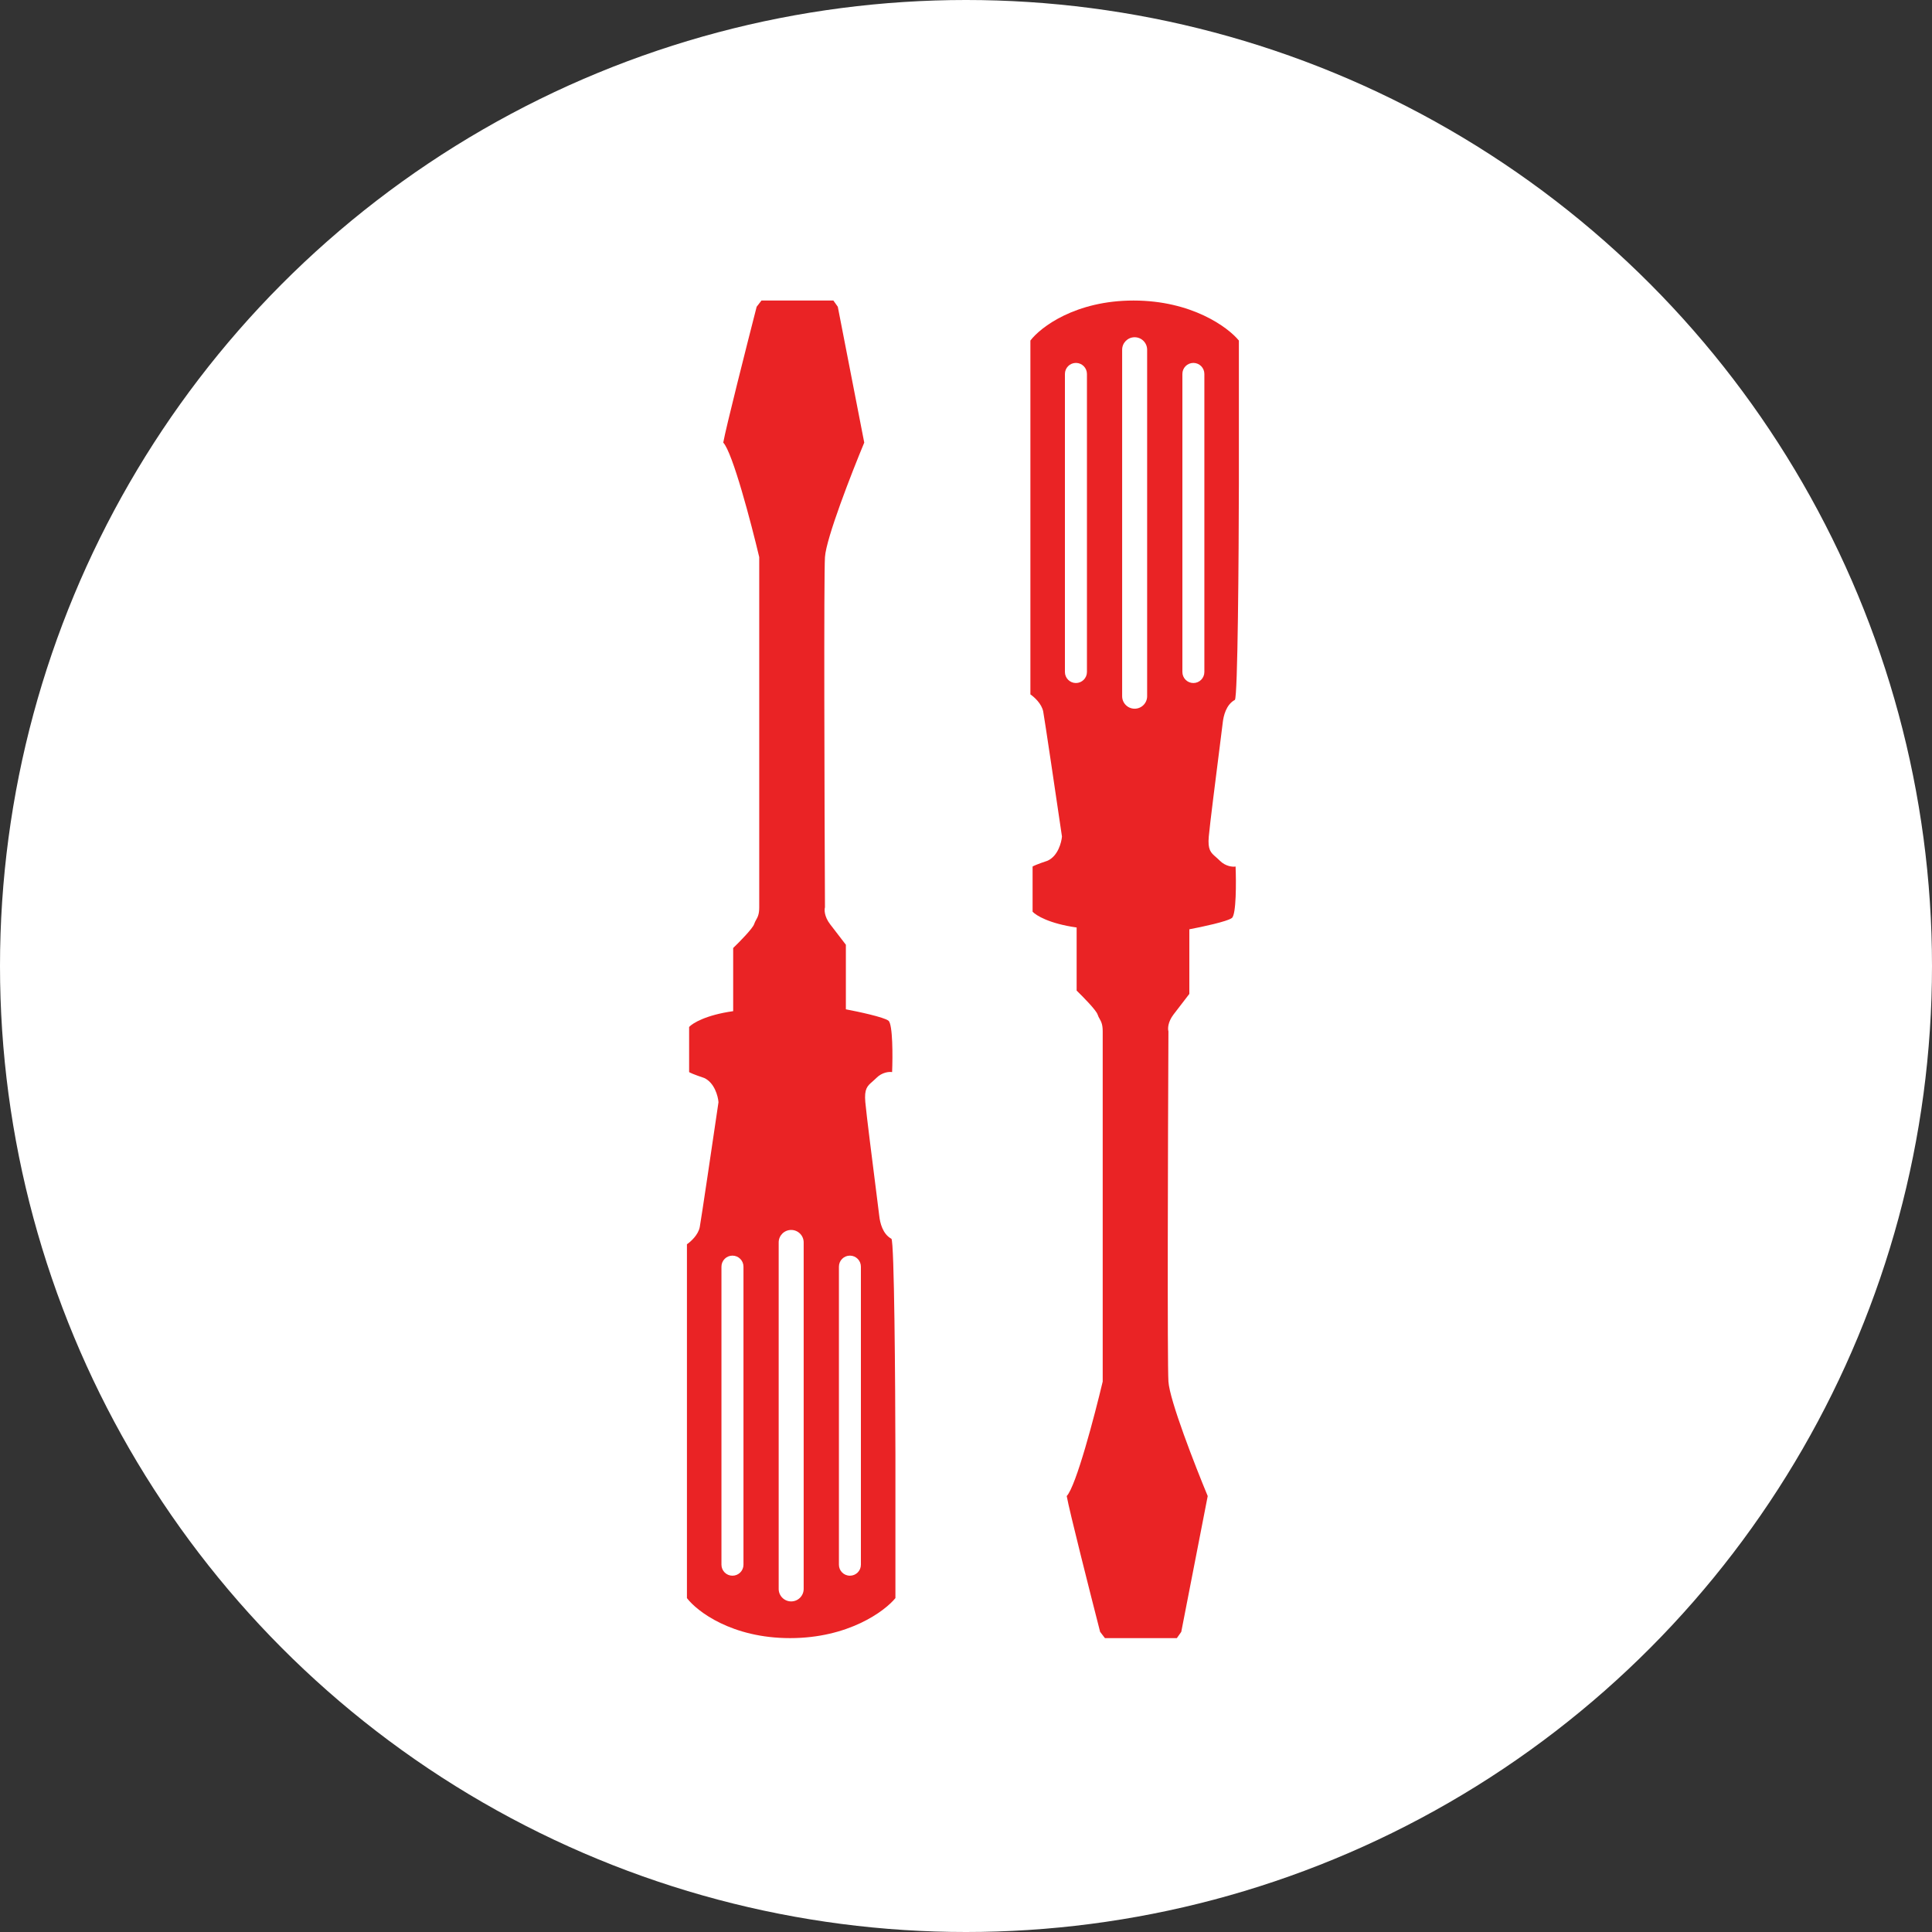 <?xml version="1.0" encoding="UTF-8"?> <svg xmlns="http://www.w3.org/2000/svg" width="45" height="45" viewBox="0 0 45 45" fill="none"><rect x="0" y="0" width="45" height="45" fill="#333333" stroke="none"/> <circle cx="22.5" cy="22.5" r="22.5" fill="white"></circle> <path fill-rule="evenodd" clip-rule="evenodd" d="M17.736 7H19.411L19.514 7.145L20.13 10.309C19.836 11.015 19.242 12.538 19.215 12.976C19.187 13.414 19.203 18.596 19.215 21.133C19.198 21.189 19.198 21.348 19.334 21.526C19.471 21.704 19.636 21.919 19.702 22.005V23.509C19.99 23.563 20.591 23.692 20.694 23.774C20.796 23.856 20.794 24.607 20.779 24.971C20.714 24.96 20.548 24.971 20.412 25.108C20.38 25.14 20.349 25.166 20.322 25.191C20.201 25.296 20.127 25.36 20.155 25.672C20.179 25.946 20.325 27.092 20.413 27.788L20.413 27.788C20.449 28.07 20.475 28.278 20.48 28.323C20.497 28.477 20.557 28.742 20.762 28.853C20.831 28.894 20.853 32.221 20.856 33.88V37.223C20.602 37.533 19.757 38.155 18.402 38.155C17.048 38.155 16.236 37.533 16 37.223V28.981C16.085 28.924 16.265 28.764 16.299 28.579C16.333 28.395 16.604 26.564 16.735 25.672C16.724 25.53 16.641 25.218 16.402 25.108C16.156 25.026 16.066 24.983 16.051 24.971V23.92C16.128 23.834 16.441 23.641 17.077 23.552V22.081C17.225 21.939 17.53 21.628 17.565 21.526C17.578 21.485 17.595 21.455 17.612 21.424C17.648 21.36 17.684 21.296 17.684 21.133V12.976C17.496 12.184 17.065 10.541 16.846 10.309C16.908 9.96 17.391 8.054 17.624 7.145L17.736 7ZM17.06 29.246C16.919 29.246 16.804 29.361 16.804 29.503V36.445C16.804 36.587 16.919 36.701 17.06 36.701C17.202 36.701 17.317 36.587 17.317 36.445V29.503C17.317 29.361 17.202 29.246 17.06 29.246ZM18.137 28.938C18.137 28.778 18.267 28.648 18.428 28.648C18.589 28.648 18.719 28.778 18.719 28.938V37.009C18.719 37.17 18.589 37.3 18.428 37.3C18.267 37.3 18.137 37.17 18.137 37.009V28.938ZM19.796 29.246C19.654 29.246 19.54 29.361 19.54 29.503V36.445C19.54 36.587 19.654 36.701 19.796 36.701C19.938 36.701 20.052 36.587 20.052 36.445V29.503C20.052 29.361 19.938 29.246 19.796 29.246Z" fill="#EA2325"></path> <path fill-rule="evenodd" clip-rule="evenodd" d="M25.736 38.155H27.411L27.514 38.009L28.13 34.846C27.836 34.139 27.242 32.616 27.215 32.179C27.187 31.741 27.203 26.559 27.215 24.022C27.198 23.965 27.198 23.807 27.334 23.629C27.471 23.451 27.636 23.236 27.702 23.15L27.702 21.645C27.99 21.591 28.591 21.463 28.694 21.381C28.796 21.298 28.794 20.548 28.779 20.183C28.714 20.195 28.548 20.183 28.412 20.047C28.38 20.015 28.349 19.988 28.322 19.964C28.201 19.859 28.127 19.795 28.155 19.483C28.179 19.209 28.325 18.062 28.413 17.367L28.413 17.367C28.449 17.084 28.475 16.877 28.48 16.832C28.497 16.678 28.557 16.413 28.762 16.302C28.831 16.261 28.853 12.934 28.856 11.275V7.932C28.602 7.621 27.757 7 26.402 7C25.048 7 24.236 7.621 24 7.932V16.174C24.085 16.231 24.265 16.391 24.299 16.576C24.333 16.76 24.604 18.59 24.735 19.483C24.724 19.625 24.641 19.937 24.402 20.047C24.156 20.129 24.066 20.172 24.051 20.183V21.235C24.128 21.321 24.441 21.514 25.077 21.603L25.077 23.073C25.225 23.216 25.53 23.526 25.565 23.629C25.578 23.67 25.595 23.7 25.612 23.73C25.648 23.795 25.684 23.859 25.684 24.022V32.179C25.496 32.971 25.065 34.614 24.846 34.846C24.908 35.195 25.391 37.1 25.624 38.009L25.736 38.155ZM25.06 15.909C24.919 15.909 24.804 15.794 24.804 15.652V8.71C24.804 8.568 24.919 8.453 25.06 8.453C25.202 8.453 25.317 8.568 25.317 8.71V15.652C25.317 15.794 25.202 15.909 25.06 15.909ZM26.137 16.216C26.137 16.377 26.267 16.507 26.428 16.507C26.589 16.507 26.719 16.377 26.719 16.216V8.146C26.719 7.985 26.589 7.855 26.428 7.855C26.267 7.855 26.137 7.985 26.137 8.146V16.216ZM27.796 15.909C27.654 15.909 27.54 15.794 27.54 15.652V8.71C27.54 8.568 27.654 8.453 27.796 8.453C27.938 8.453 28.052 8.568 28.052 8.71V15.652C28.052 15.794 27.938 15.909 27.796 15.909Z" fill="#EA2325"></path> </svg> 